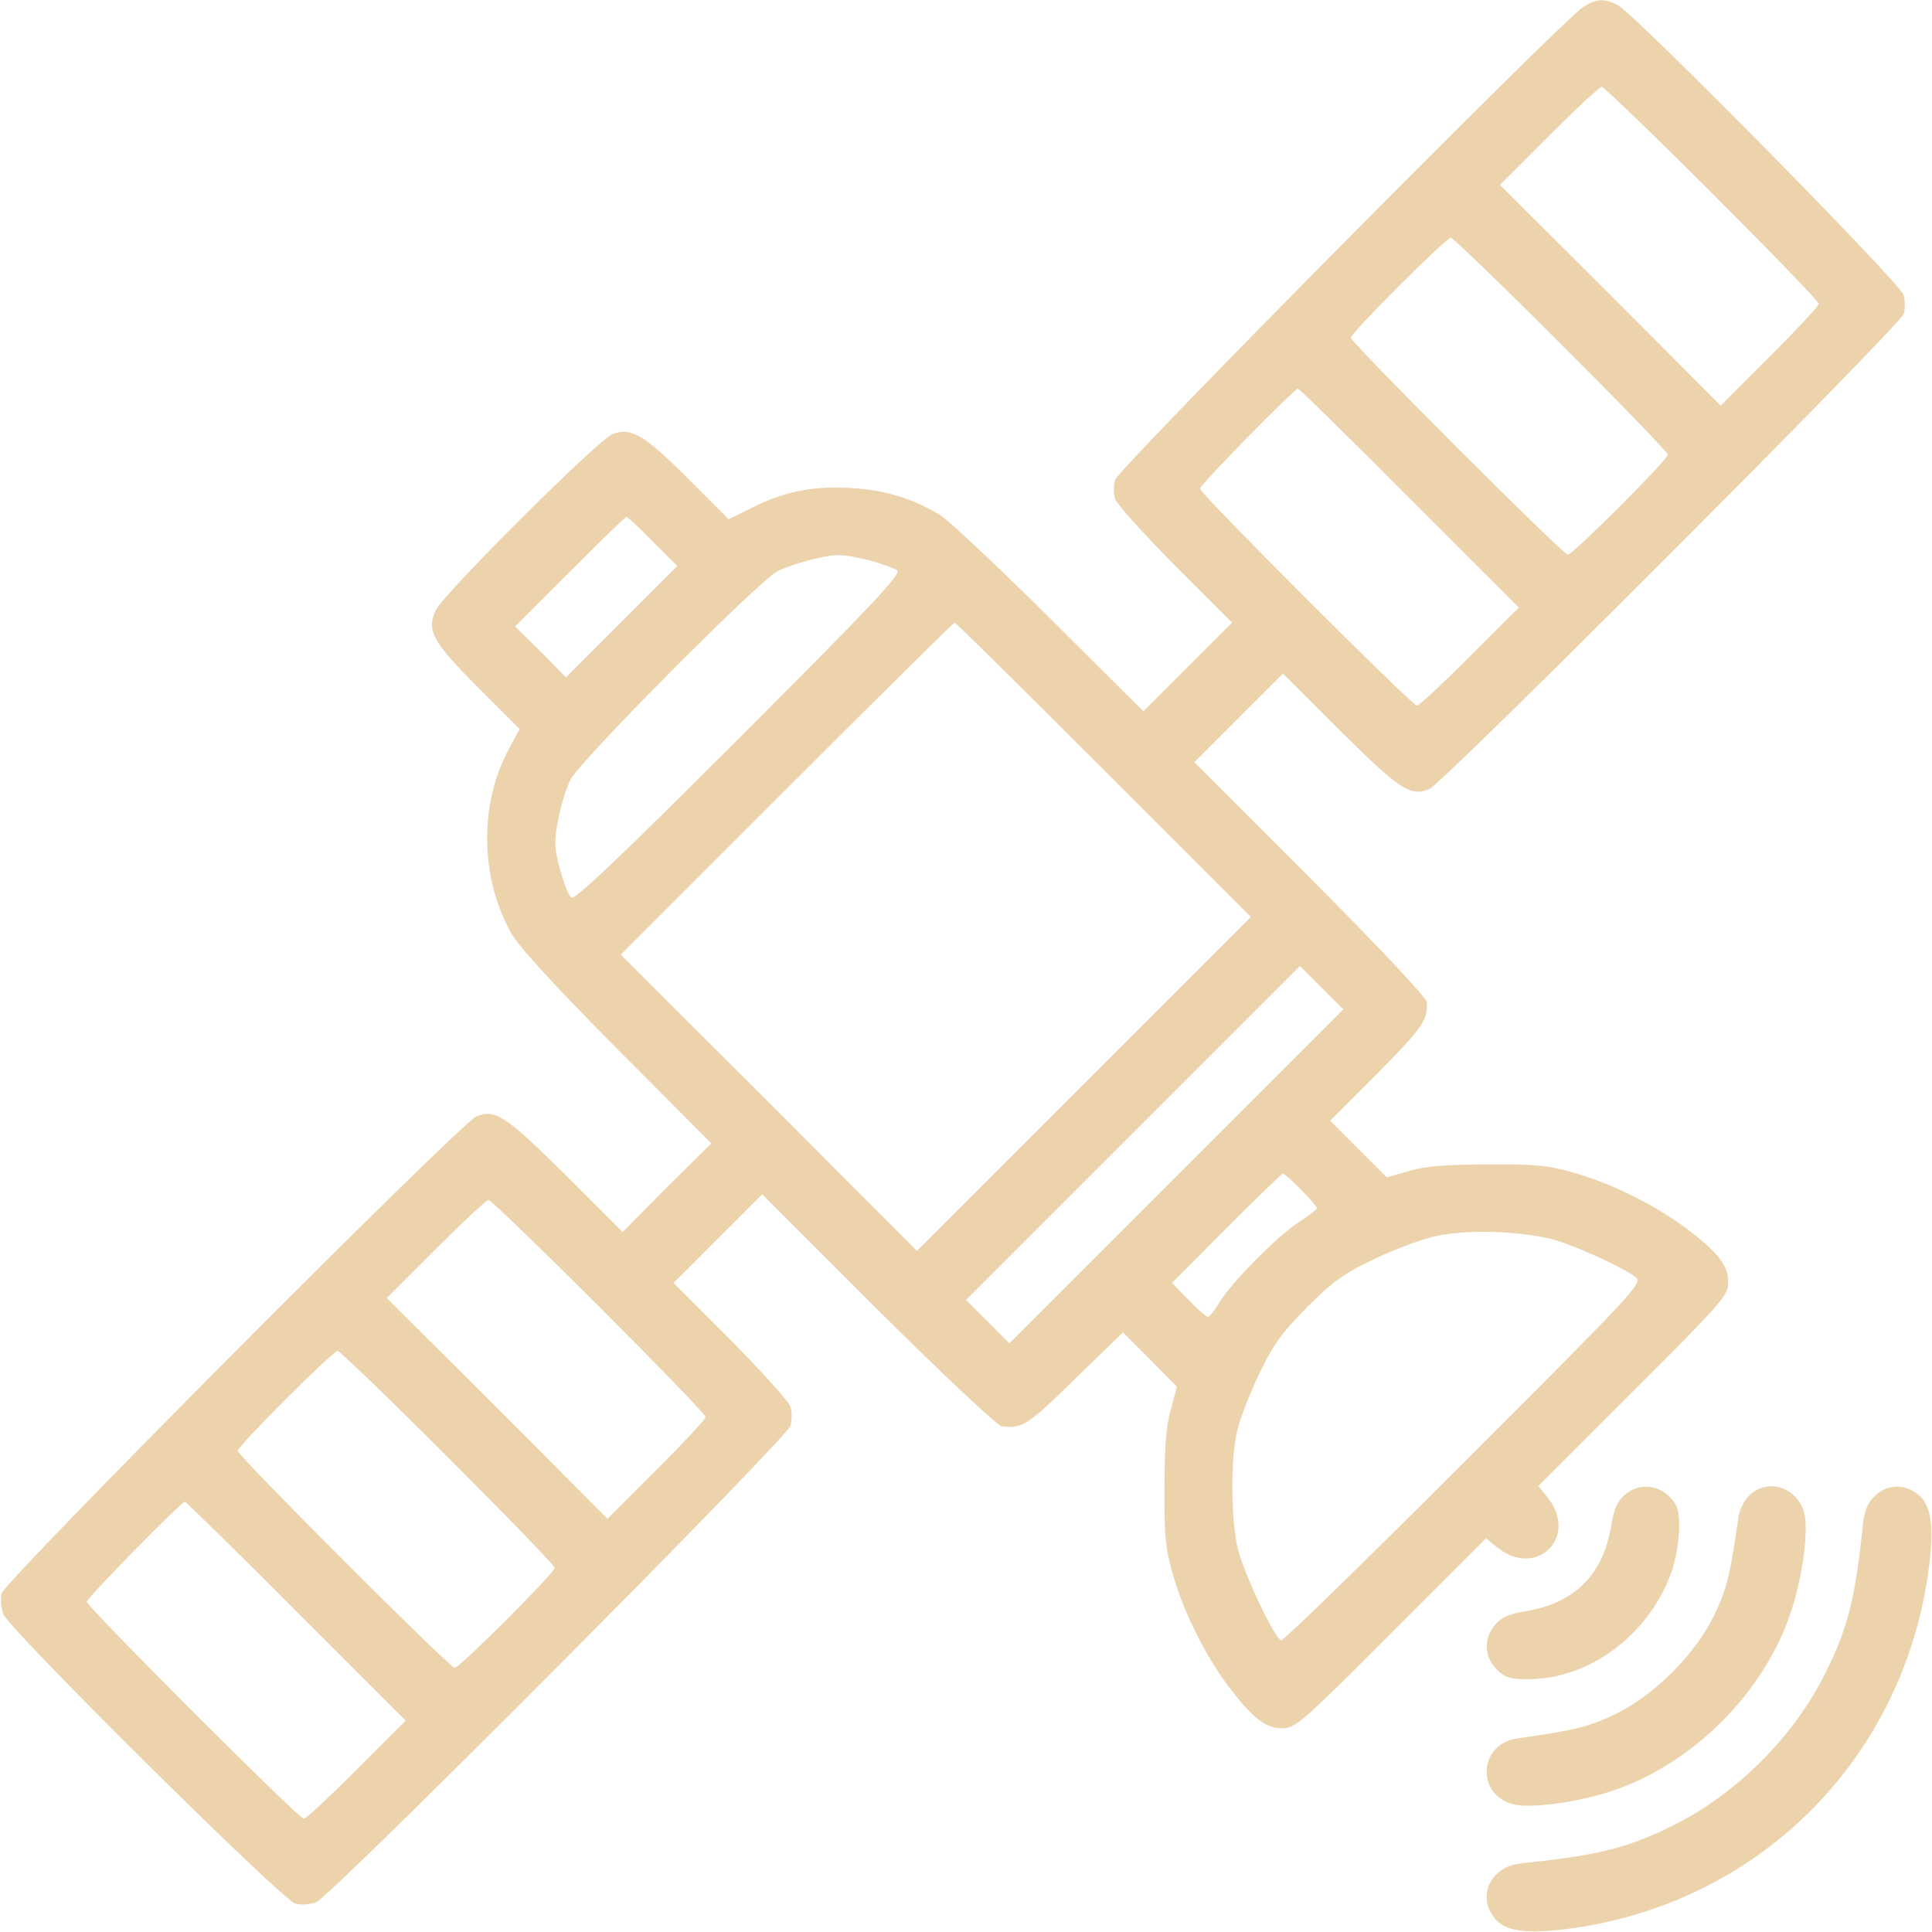 <svg
xmlns="http://www.w3.org/2000/svg"
version="1.0"
viewBox="0 0 512 512"
class="icon">
<path
d="M419.5 1.9c-5.6 3.6-123.3 122.4-124 125.3-.4 1.5-.4 3.7 0 5 .4 1.3 7.5 9.2 15.8 17.6l15.2 15.2-11.8 11.8-11.7 11.7-24.7-24.6c-13.7-13.6-26.7-25.8-29-27.3-7-4.3-14.3-6.6-22.8-7.2-10.2-.8-18.2.7-26.7 4.9l-6.7 3.3-10.8-10.8c-11.5-11.5-15-13.6-19.9-11.8-3.8 1.4-44.9 42.4-46.9 46.7-2.6 5.4-.8 8.5 11.4 20.7l10.8 10.8-2.8 5.2c-7.9 14.6-7.7 33.8.4 48.6 2.1 3.8 10.8 13.3 28.1 30.8l25.1 25.2-11.8 11.7-11.7 11.8-15.2-15.2c-15.9-15.7-18.6-17.5-23.6-15.4-4.3 1.8-124.9 123-125.8 126.4-.3 1.5-.1 4 .5 5.5 1.8 4.3 74 75.9 77.4 76.7 1.5.4 4 .2 5.5-.4 4.2-1.8 124.9-123 125.7-126.3.4-1.5.4-3.7 0-5-.4-1.3-7.5-9.2-15.8-17.6L178.5 340l11.8-11.8 11.7-11.7 30.7 30.7c17.6 17.5 31.7 30.7 32.8 30.8 5.5.6 6.9-.3 19.3-12.5l12.8-12.4 7.2 7.2 7.1 7.2-1.6 6c-1.3 4.4-1.7 10-1.7 21-.1 12.8.3 16.2 2.3 23 2.9 10 8.5 21.1 14.5 29.2 6.5 8.6 9.9 11.3 14.4 11.3 3.5 0 5.1-1.4 28.8-25.1l25.2-25.2 3.4 2.7c10.2 7.7 20.9-3 13.2-13.2l-2.7-3.4 25.2-25.2c23.7-23.7 25.1-25.3 25.1-28.8 0-4.5-2.7-7.9-11.3-14.4-8.1-6-19.2-11.6-29.2-14.5-6.8-2-10.2-2.4-23-2.3-11 0-16.6.4-21 1.7l-6 1.7-7.5-7.5-7.5-7.5 12.7-12.7c11.9-12.1 13.2-13.9 12.9-18.8-.1-1.1-12.8-14.7-30.8-32.7L316.5 202l11.7-11.7 11.8-11.8 15.2 15.2c15.9 15.7 18.6 17.5 23.6 15.4 3.6-1.5 124.8-122.9 125.7-125.9.4-1.3.4-3.5 0-5-.7-3-71.1-74.3-75.7-76.8-3.6-1.9-5.7-1.8-9.3.5zm34.2 49.3C469.3 66.8 482 79.9 482 80.5c0 .6-5.9 6.9-13 14l-13 13-29.2-29.3L397.5 49l13-13c7.1-7.1 13.4-13 14-13 .5 0 13.7 12.7 29.2 28.2zm-40 40c15.6 15.6 28.3 28.7 28.3 29.3 0 1.3-25.2 26.5-26.5 26.5-1.3 0-57.5-56.2-57.5-57.5 0-1.3 25.2-26.5 26.5-26.5.5 0 13.7 12.7 29.2 28.2zM373.5 132l29 29-13 13c-7.1 7.1-13.4 13-14 13-1.3 0-57.5-56.2-57.5-57.5 0-1 25-26.5 26-26.5.3 0 13.6 13 29.5 29zM173 143.5l6.5 6.5-14.8 14.8-14.7 14.7-6.7-6.8-6.8-6.7 14.5-14.5c8-8 14.7-14.5 15-14.5.3 0 3.5 2.9 7 6.5zm57.5 5c3.2.9 6.5 2.1 7.3 2.7 1.1.9-7.1 9.6-41.9 44.4-31.4 31.4-43.6 43-44.5 42.3-.7-.5-2-3.9-3-7.5-1.5-5.6-1.6-7.4-.5-13.1.7-3.6 2.1-8.4 3.3-10.7 2.5-5 49.8-52.6 54.8-55.2 3.9-1.9 12.1-4.2 16-4.3 1.4-.1 5.2.6 8.5 1.4zm62 55.5 39 39-44.3 44.3-44.2 44.2-39.2-39.3-39.3-39.2 44-44c24.2-24.2 44.2-44 44.5-44 .3 0 18.1 17.6 39.5 39zm19.3 107.7L267.5 356l-5.7-5.7-5.8-5.8 44.2-44.2 44.3-44.3 5.7 5.7 5.8 5.8-44.2 44.2zm33 3.6c2.3 2.3 4.2 4.5 4.2 4.9 0 .3-2.2 2-4.8 3.7-5.6 3.6-17.8 15.9-21.1 21.3-1.2 2.1-2.6 3.8-3 3.8-.4 0-2.7-2-5.1-4.5l-4.4-4.5 14.4-14.5c8-8 14.7-14.5 15-14.5.3 0 2.5 1.9 4.8 4.3zm-186.1 30.9c15.6 15.6 28.3 28.7 28.3 29.3 0 .6-5.9 6.9-13 14l-13 13-29.2-29.3-29.3-29.2 13-13c7.1-7.1 13.4-13 14-13 .5 0 13.7 12.7 29.2 28.2zm251.4-18.1c5.3 1.1 19.5 7.4 23.4 10.4 1.9 1.5-.2 3.7-45.5 49-26.1 26.1-47.9 47.4-48.5 47.2-1.8-.6-10.2-18.4-11.6-24.8-1.7-8-1.8-23.6 0-30.9.7-3 3.3-9.7 5.8-14.9 3.8-7.9 5.9-10.8 12.7-17.7 6.8-6.8 9.9-9 17.7-12.7 5.2-2.5 12.6-5.3 16.4-6.1 7.6-1.7 20.1-1.5 29.6.5zm-291.4 58.1c15.6 15.6 28.3 28.7 28.3 29.3 0 1.3-25.2 26.5-26.5 26.5-1.3 0-57.5-56.2-57.5-57.5 0-1.3 25.2-26.5 26.5-26.5.5 0 13.7 12.7 29.2 28.2zM78.5 427l29 29-13 13c-7.1 7.1-13.4 13-14 13-1.3 0-57.5-56.2-57.5-57.5 0-1 25-26.5 26-26.5.3 0 13.6 13 29.5 29zm352-30.8c-1.9 1.7-2.8 3.8-3.5 8-2.1 13.1-9.7 20.7-22.8 22.8-4.2.7-6.3 1.6-7.9 3.5-3.2 3.6-3 8.5.3 11.9 2.3 2.2 3.5 2.6 8.4 2.6 16.4 0 32.3-12 38.1-28.8 1-3 1.9-8.1 1.9-11.2 0-4.9-.4-6.1-2.6-8.4-3.4-3.3-8.3-3.5-11.9-.4z" fill="#ECD3AC"/>
<path
d="M463.5 396.4c-1.3 1.3-2.6 3.9-2.8 5.7-2.2 15.5-3.1 19-6.4 25.9-5 10.4-15.9 21.3-26.3 26.3-6.9 3.3-10.4 4.2-25.9 6.4-9.9 1.4-11.1 14.2-1.7 17.3 4.2 1.4 16.5-.1 25.9-3.1 22-6.9 41.7-26.6 48.6-48.6 3-9.4 4.5-21.7 3.1-25.9-2.2-6.5-9.8-8.7-14.5-4z" fill="#ECD3AC"/>
<path
d="M496.7 396.6c-1.9 1.9-2.7 3.9-3.1 8.2-1.9 18.7-4 26.9-9.9 38.7-8.4 16.8-23.5 31.9-40.2 40.2-11.8 5.9-20 8-38.7 9.9-4.3.4-6.3 1.2-8.2 3.1-3.4 3.3-3.5 8.2-.3 11.9 3.1 3.6 9.8 4.1 23.1 2 47.4-7.8 83.4-43.8 91.2-91.2 2.1-13.3 1.6-20-2-23.1-3.7-3.2-8.6-3.1-11.9.3z" fill="#ECD3AC"/>
</svg>